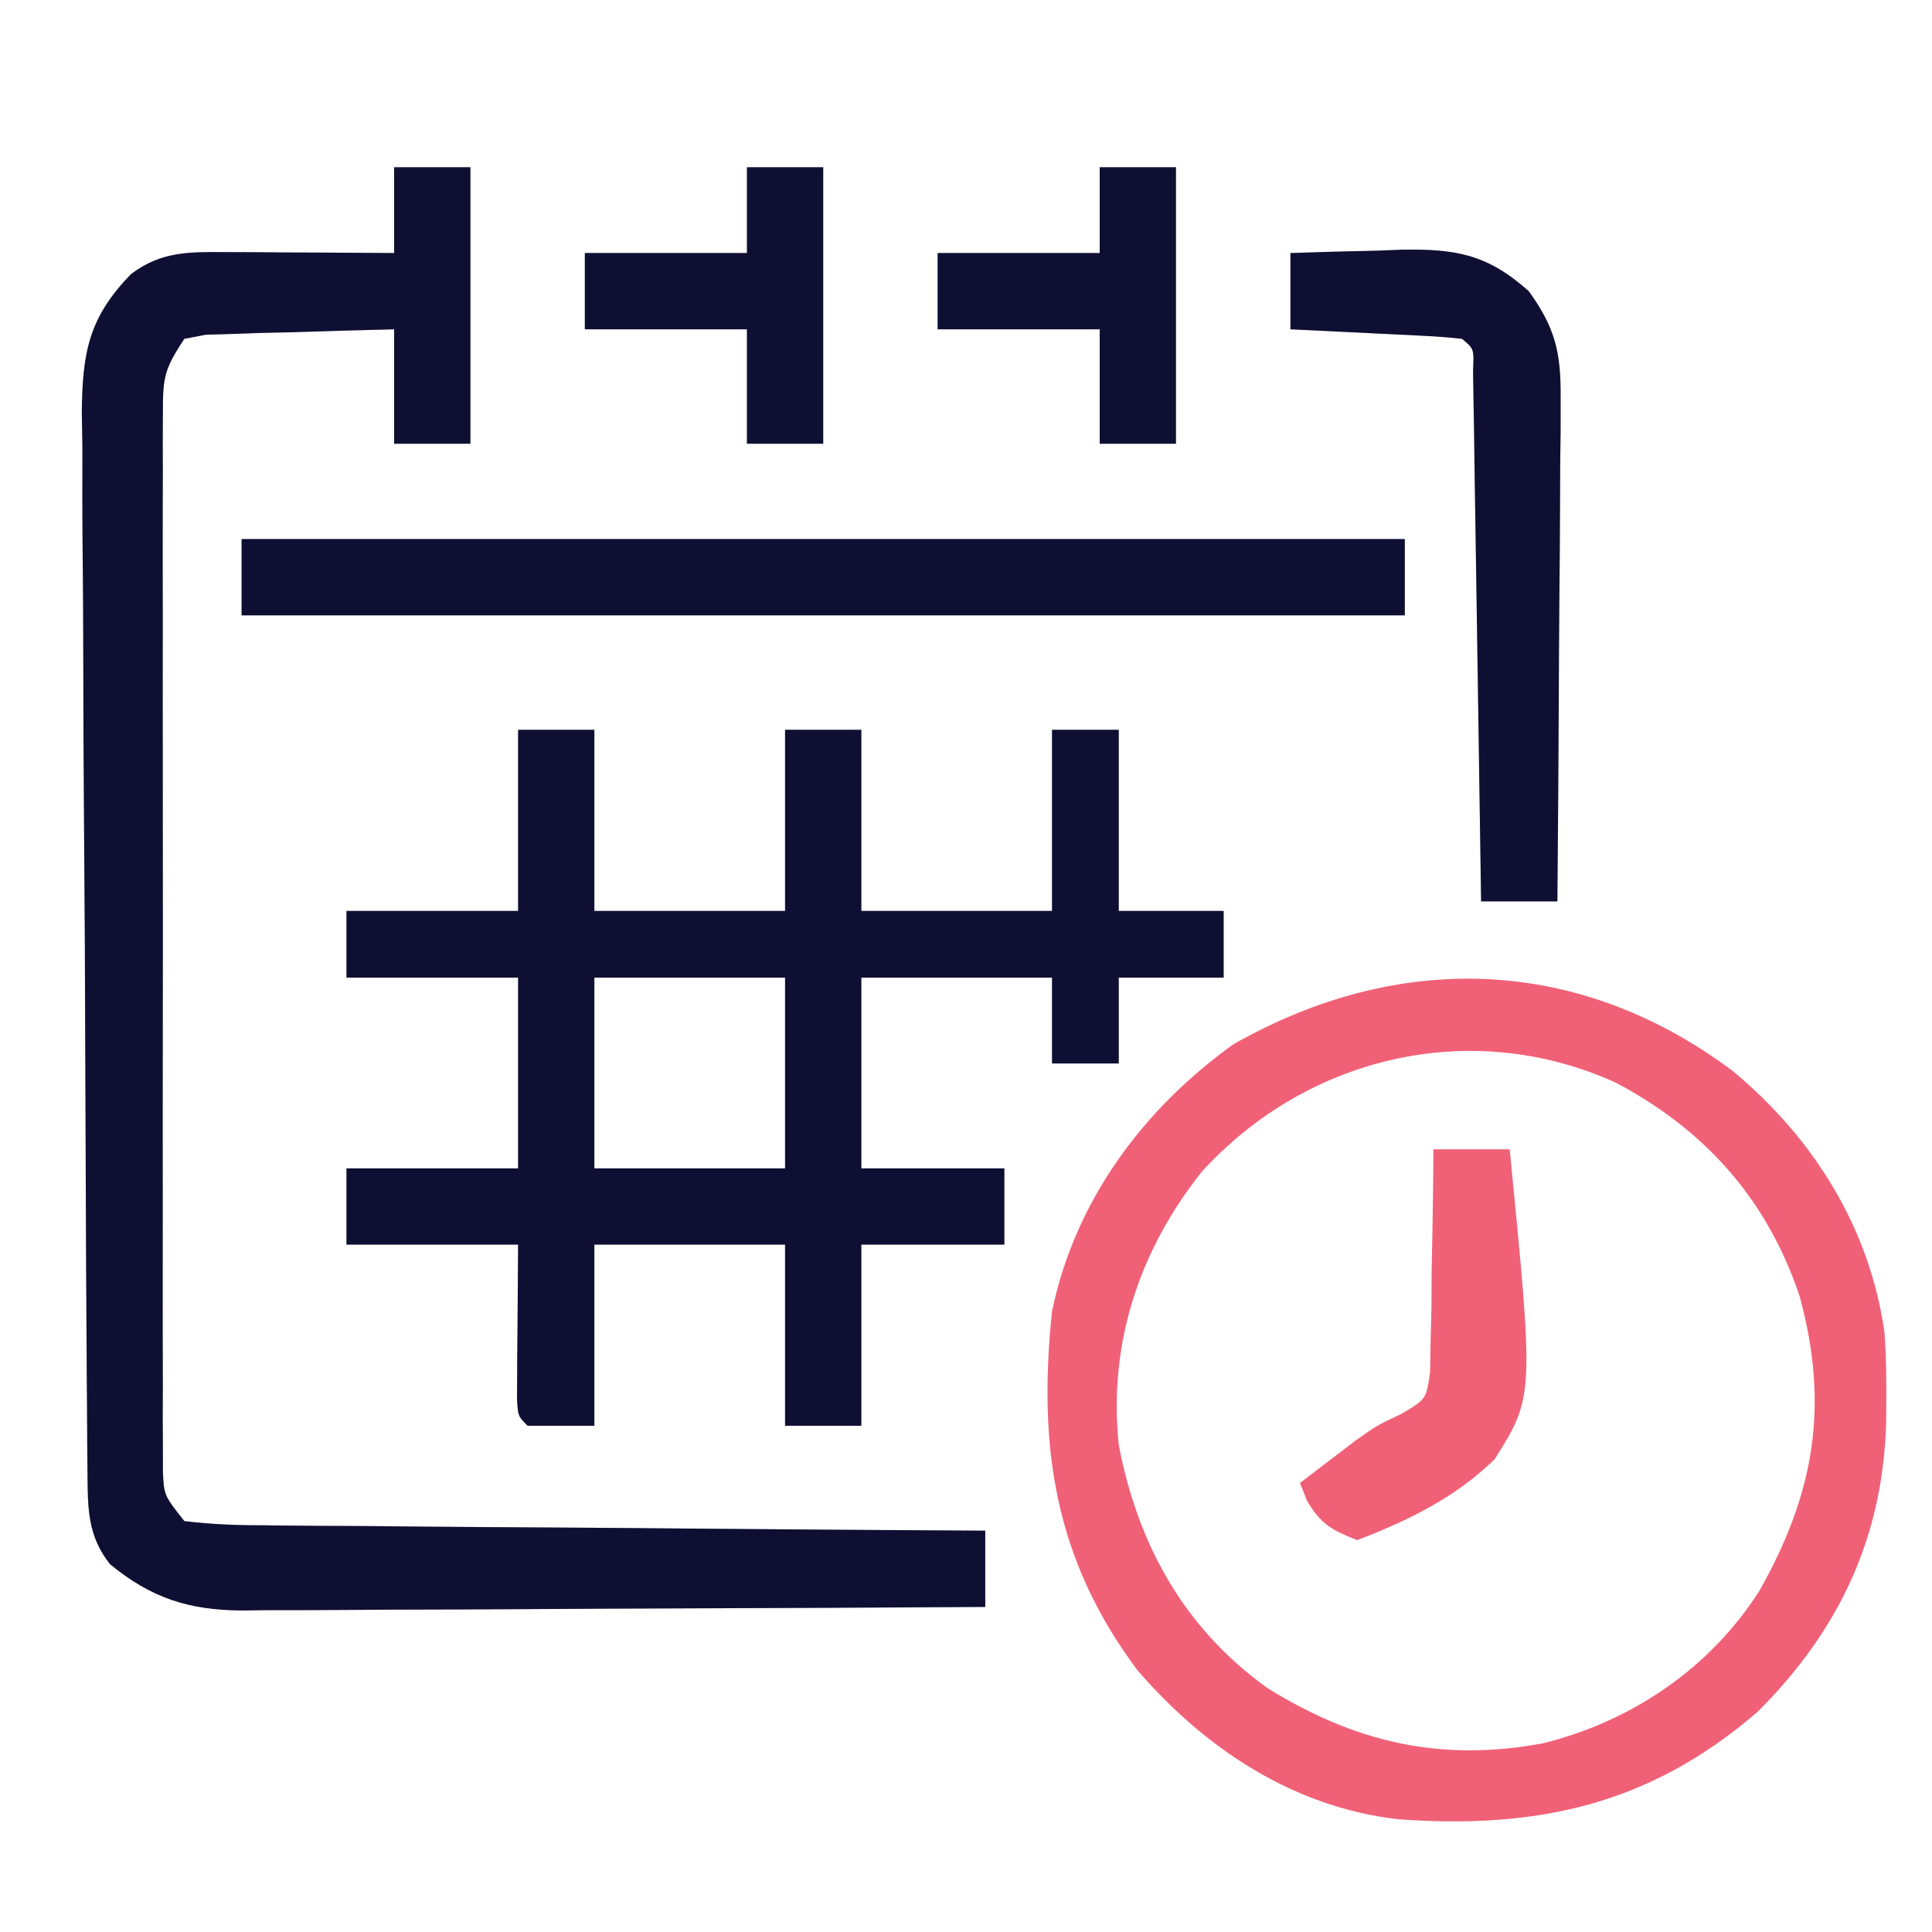 <svg width="84" height="84" viewBox="0 0 84 84" fill="none" xmlns="http://www.w3.org/2000/svg">
<path d="M22.526 31.729C23.62 31.729 24.715 31.729 25.842 31.729C25.842 34.328 25.842 36.927 25.842 39.605C28.578 39.605 31.314 39.605 34.133 39.605C34.133 37.006 34.133 34.407 34.133 31.729C35.227 31.729 36.322 31.729 37.45 31.729C37.45 34.328 37.45 36.927 37.45 39.605C40.185 39.605 42.922 39.605 45.74 39.605C45.74 37.006 45.74 34.407 45.74 31.729C46.698 31.729 47.656 31.729 48.642 31.729C48.642 34.328 48.642 36.927 48.642 39.605C50.147 39.605 51.652 39.605 53.202 39.605C53.202 40.562 53.202 41.52 53.202 42.507C51.697 42.507 50.193 42.507 48.642 42.507C48.642 43.738 48.642 44.969 48.642 46.238C47.685 46.238 46.727 46.238 45.74 46.238C45.74 45.006 45.74 43.775 45.74 42.507C43.004 42.507 40.268 42.507 37.45 42.507C37.45 45.243 37.45 47.979 37.45 50.798C39.502 50.798 41.553 50.798 43.668 50.798C43.668 51.892 43.668 52.986 43.668 54.114C41.616 54.114 39.564 54.114 37.45 54.114C37.45 56.713 37.45 59.312 37.45 61.99C36.355 61.99 35.261 61.99 34.133 61.99C34.133 59.391 34.133 56.792 34.133 54.114C31.397 54.114 28.661 54.114 25.842 54.114C25.842 56.713 25.842 59.312 25.842 61.99C24.885 61.99 23.927 61.99 22.94 61.99C22.526 61.576 22.526 61.576 22.479 60.844C22.481 60.533 22.483 60.223 22.485 59.903C22.486 59.601 22.487 59.299 22.488 58.988C22.492 58.602 22.496 58.217 22.5 57.819C22.508 56.596 22.517 55.374 22.526 54.114C20.063 54.114 17.601 54.114 15.064 54.114C15.064 53.02 15.064 51.925 15.064 50.798C17.526 50.798 19.989 50.798 22.526 50.798C22.526 48.062 22.526 45.326 22.526 42.507C20.063 42.507 17.601 42.507 15.064 42.507C15.064 41.549 15.064 40.592 15.064 39.605C17.526 39.605 19.989 39.605 22.526 39.605C22.526 37.006 22.526 34.407 22.526 31.729ZM25.842 42.507C25.842 45.243 25.842 47.979 25.842 50.798C28.578 50.798 31.314 50.798 34.133 50.798C34.133 48.062 34.133 45.326 34.133 42.507C31.397 42.507 28.661 42.507 25.842 42.507Z" fill="#131340"/>
<path d="M22.526 31.729C23.62 31.729 24.715 31.729 25.842 31.729C25.842 34.328 25.842 36.927 25.842 39.605C28.578 39.605 31.314 39.605 34.133 39.605C34.133 37.006 34.133 34.407 34.133 31.729C35.227 31.729 36.322 31.729 37.45 31.729C37.45 34.328 37.45 36.927 37.45 39.605C40.185 39.605 42.922 39.605 45.74 39.605C45.74 37.006 45.74 34.407 45.74 31.729C46.698 31.729 47.656 31.729 48.642 31.729C48.642 34.328 48.642 36.927 48.642 39.605C50.147 39.605 51.652 39.605 53.202 39.605C53.202 40.562 53.202 41.52 53.202 42.507C51.697 42.507 50.193 42.507 48.642 42.507C48.642 43.738 48.642 44.969 48.642 46.238C47.685 46.238 46.727 46.238 45.74 46.238C45.74 45.006 45.74 43.775 45.74 42.507C43.004 42.507 40.268 42.507 37.45 42.507C37.45 45.243 37.45 47.979 37.45 50.798C39.502 50.798 41.553 50.798 43.668 50.798C43.668 51.892 43.668 52.986 43.668 54.114C41.616 54.114 39.564 54.114 37.45 54.114C37.45 56.713 37.45 59.312 37.45 61.99C36.355 61.99 35.261 61.99 34.133 61.99C34.133 59.391 34.133 56.792 34.133 54.114C31.397 54.114 28.661 54.114 25.842 54.114C25.842 56.713 25.842 59.312 25.842 61.99C24.885 61.99 23.927 61.99 22.94 61.99C22.526 61.576 22.526 61.576 22.479 60.844C22.481 60.533 22.483 60.223 22.485 59.903C22.486 59.601 22.487 59.299 22.488 58.988C22.492 58.602 22.496 58.217 22.5 57.819C22.508 56.596 22.517 55.374 22.526 54.114C20.063 54.114 17.601 54.114 15.064 54.114C15.064 53.02 15.064 51.925 15.064 50.798C17.526 50.798 19.989 50.798 22.526 50.798C22.526 48.062 22.526 45.326 22.526 42.507C20.063 42.507 17.601 42.507 15.064 42.507C15.064 41.549 15.064 40.592 15.064 39.605C17.526 39.605 19.989 39.605 22.526 39.605C22.526 37.006 22.526 34.407 22.526 31.729ZM25.842 42.507C25.842 45.243 25.842 47.979 25.842 50.798C28.578 50.798 31.314 50.798 34.133 50.798C34.133 48.062 34.133 45.326 34.133 42.507C31.397 42.507 28.661 42.507 25.842 42.507Z" fill="black" fill-opacity="0.2"/>
<path d="M17.136 7.271C18.231 7.271 19.325 7.271 20.453 7.271C20.453 11.238 20.453 15.205 20.453 19.292C19.358 19.292 18.264 19.292 17.136 19.292C17.136 17.651 17.136 16.009 17.136 14.318C15.633 14.354 14.131 14.398 12.628 14.447C12.2 14.457 11.772 14.466 11.331 14.476C10.718 14.498 10.718 14.498 10.092 14.52C9.714 14.531 9.337 14.542 8.947 14.553C8.64 14.612 8.333 14.671 8.016 14.732C7.122 16.073 7.083 16.429 7.082 17.974C7.079 18.386 7.077 18.797 7.075 19.221C7.076 19.672 7.078 20.123 7.08 20.588C7.078 21.063 7.077 21.538 7.075 22.028C7.072 23.604 7.074 25.179 7.077 26.754C7.076 27.846 7.076 28.938 7.075 30.03C7.073 32.32 7.075 34.611 7.079 36.901C7.084 39.549 7.082 42.198 7.077 44.846C7.073 47.393 7.074 49.94 7.076 52.487C7.077 53.571 7.076 54.656 7.074 55.74C7.072 57.254 7.075 58.767 7.08 60.281C7.078 60.732 7.076 61.183 7.075 61.647C7.077 62.059 7.079 62.47 7.082 62.894C7.082 63.252 7.082 63.61 7.083 63.979C7.13 65.013 7.13 65.013 8.016 66.136C9.143 66.267 10.178 66.317 11.307 66.315C11.647 66.32 11.986 66.324 12.336 66.328C13.463 66.341 14.588 66.344 15.714 66.348C16.494 66.355 17.273 66.363 18.053 66.371C20.107 66.391 22.161 66.403 24.215 66.414C26.31 66.426 28.405 66.445 30.5 66.464C34.613 66.5 38.725 66.528 42.838 66.551C42.838 67.645 42.838 68.74 42.838 69.867C38.341 69.896 33.844 69.918 29.346 69.931C27.258 69.938 25.17 69.947 23.081 69.961C21.065 69.974 19.05 69.982 17.034 69.985C16.265 69.987 15.497 69.992 14.728 69.999C13.65 70.008 12.573 70.009 11.495 70.008C11.178 70.013 10.862 70.017 10.536 70.022C8.216 70.008 6.568 69.483 4.778 68.002C3.8 66.767 3.816 65.546 3.804 64.039C3.798 63.389 3.798 63.389 3.792 62.725C3.789 62.25 3.787 61.774 3.784 61.284C3.78 60.783 3.776 60.282 3.772 59.766C3.759 58.105 3.75 56.443 3.743 54.781C3.741 54.498 3.74 54.216 3.739 53.924C3.726 51.255 3.715 48.585 3.708 45.916C3.699 42.504 3.681 39.093 3.652 35.682C3.633 33.282 3.623 30.881 3.62 28.481C3.618 27.048 3.612 25.616 3.595 24.183C3.577 22.583 3.579 20.984 3.582 19.384C3.573 18.912 3.565 18.44 3.557 17.953C3.581 15.344 3.849 13.81 5.703 11.913C7.006 10.924 8.238 10.952 9.809 10.961C10.235 10.962 10.661 10.964 11.1 10.965C11.767 10.97 11.767 10.97 12.447 10.976C12.896 10.977 13.345 10.979 13.808 10.981C14.917 10.986 16.027 10.993 17.136 11.001C17.136 9.77 17.136 8.539 17.136 7.271Z" fill="#131340"/>
<path d="M17.136 7.271C18.231 7.271 19.325 7.271 20.453 7.271C20.453 11.238 20.453 15.205 20.453 19.292C19.358 19.292 18.264 19.292 17.136 19.292C17.136 17.651 17.136 16.009 17.136 14.318C15.633 14.354 14.131 14.398 12.628 14.447C12.2 14.457 11.772 14.466 11.331 14.476C10.718 14.498 10.718 14.498 10.092 14.52C9.714 14.531 9.337 14.542 8.947 14.553C8.64 14.612 8.333 14.671 8.016 14.732C7.122 16.073 7.083 16.429 7.082 17.974C7.079 18.386 7.077 18.797 7.075 19.221C7.076 19.672 7.078 20.123 7.08 20.588C7.078 21.063 7.077 21.538 7.075 22.028C7.072 23.604 7.074 25.179 7.077 26.754C7.076 27.846 7.076 28.938 7.075 30.03C7.073 32.32 7.075 34.611 7.079 36.901C7.084 39.549 7.082 42.198 7.077 44.846C7.073 47.393 7.074 49.94 7.076 52.487C7.077 53.571 7.076 54.656 7.074 55.74C7.072 57.254 7.075 58.767 7.08 60.281C7.078 60.732 7.076 61.183 7.075 61.647C7.077 62.059 7.079 62.47 7.082 62.894C7.082 63.252 7.082 63.61 7.083 63.979C7.13 65.013 7.13 65.013 8.016 66.136C9.143 66.267 10.178 66.317 11.307 66.315C11.647 66.32 11.986 66.324 12.336 66.328C13.463 66.341 14.588 66.344 15.714 66.348C16.494 66.355 17.273 66.363 18.053 66.371C20.107 66.391 22.161 66.403 24.215 66.414C26.31 66.426 28.405 66.445 30.5 66.464C34.613 66.5 38.725 66.528 42.838 66.551C42.838 67.645 42.838 68.74 42.838 69.867C38.341 69.896 33.844 69.918 29.346 69.931C27.258 69.938 25.17 69.947 23.081 69.961C21.065 69.974 19.05 69.982 17.034 69.985C16.265 69.987 15.497 69.992 14.728 69.999C13.65 70.008 12.573 70.009 11.495 70.008C11.178 70.013 10.862 70.017 10.536 70.022C8.216 70.008 6.568 69.483 4.778 68.002C3.8 66.767 3.816 65.546 3.804 64.039C3.798 63.389 3.798 63.389 3.792 62.725C3.789 62.25 3.787 61.774 3.784 61.284C3.78 60.783 3.776 60.282 3.772 59.766C3.759 58.105 3.75 56.443 3.743 54.781C3.741 54.498 3.74 54.216 3.739 53.924C3.726 51.255 3.715 48.585 3.708 45.916C3.699 42.504 3.681 39.093 3.652 35.682C3.633 33.282 3.623 30.881 3.62 28.481C3.618 27.048 3.612 25.616 3.595 24.183C3.577 22.583 3.579 20.984 3.582 19.384C3.573 18.912 3.565 18.44 3.557 17.953C3.581 15.344 3.849 13.81 5.703 11.913C7.006 10.924 8.238 10.952 9.809 10.961C10.235 10.962 10.661 10.964 11.1 10.965C11.767 10.97 11.767 10.97 12.447 10.976C12.896 10.977 13.345 10.979 13.808 10.981C14.917 10.986 16.027 10.993 17.136 11.001C17.136 9.77 17.136 8.539 17.136 7.271Z" fill="black" fill-opacity="0.2"/>
<path d="M75.316 46.549C78.839 49.462 81.303 53.385 81.938 57.967C82.001 58.932 82.021 59.884 82.013 60.851C82.01 61.193 82.008 61.535 82.005 61.888C81.858 66.872 79.944 70.912 76.417 74.427C71.723 78.481 66.828 79.538 60.771 79.097C56.215 78.561 52.408 76.038 49.458 72.623C45.846 67.802 45.123 62.898 45.74 57.016C46.734 52.223 49.679 48.24 53.617 45.409C60.807 41.321 68.617 41.547 75.316 46.549ZM52.243 50.953C49.522 54.384 48.183 58.445 48.642 62.82C49.471 67.173 51.497 70.812 55.121 73.404C58.92 75.757 62.637 76.619 67.063 75.8C70.94 74.851 74.352 72.528 76.494 69.167C78.904 64.905 79.528 61.115 78.256 56.394C76.856 52.184 74.167 49.139 70.245 47.069C63.971 44.224 56.83 45.919 52.243 50.953Z" fill="#F06177"/>
<path d="M10.504 23.438C27.194 23.438 43.883 23.438 61.079 23.438C61.079 24.532 61.079 25.626 61.079 26.754C44.389 26.754 27.699 26.754 10.504 26.754C10.504 25.66 10.504 24.565 10.504 23.438Z" fill="#131340"/>
<path d="M10.504 23.438C27.194 23.438 43.883 23.438 61.079 23.438C61.079 24.532 61.079 25.626 61.079 26.754C44.389 26.754 27.699 26.754 10.504 26.754C10.504 25.66 10.504 24.565 10.504 23.438Z" fill="black" fill-opacity="0.2"/>
<path d="M56.105 11.002C57.366 10.957 58.626 10.924 59.887 10.898C60.242 10.884 60.597 10.87 60.962 10.856C63.286 10.82 64.663 11.047 66.468 12.66C67.599 14.225 67.865 15.294 67.853 17.213C67.853 17.703 67.853 18.192 67.853 18.696C67.846 19.221 67.84 19.745 67.833 20.285C67.832 20.825 67.83 21.365 67.828 21.921C67.823 23.352 67.811 24.782 67.797 26.213C67.784 27.674 67.779 29.136 67.772 30.598C67.759 33.462 67.738 36.327 67.712 39.191C66.617 39.191 65.523 39.191 64.395 39.191C64.391 38.891 64.387 38.59 64.382 38.281C64.342 35.456 64.299 32.632 64.255 29.808C64.232 28.355 64.21 26.903 64.189 25.451C64.166 23.783 64.139 22.115 64.112 20.447C64.105 19.923 64.098 19.4 64.091 18.86C64.083 18.379 64.075 17.897 64.066 17.401C64.056 16.762 64.056 16.762 64.046 16.11C64.088 15.163 64.088 15.163 63.566 14.733C63.011 14.668 62.452 14.629 61.894 14.601C61.558 14.584 61.223 14.567 60.877 14.549C60.525 14.533 60.173 14.516 59.809 14.499C59.456 14.482 59.102 14.464 58.737 14.445C57.859 14.401 56.982 14.359 56.105 14.318C56.105 13.224 56.105 12.129 56.105 11.002Z" fill="#131340"/>
<path d="M56.105 11.002C57.366 10.957 58.626 10.924 59.887 10.898C60.242 10.884 60.597 10.87 60.962 10.856C63.286 10.82 64.663 11.047 66.468 12.66C67.599 14.225 67.865 15.294 67.853 17.213C67.853 17.703 67.853 18.192 67.853 18.696C67.846 19.221 67.84 19.745 67.833 20.285C67.832 20.825 67.83 21.365 67.828 21.921C67.823 23.352 67.811 24.782 67.797 26.213C67.784 27.674 67.779 29.136 67.772 30.598C67.759 33.462 67.738 36.327 67.712 39.191C66.617 39.191 65.523 39.191 64.395 39.191C64.391 38.891 64.387 38.59 64.382 38.281C64.342 35.456 64.299 32.632 64.255 29.808C64.232 28.355 64.21 26.903 64.189 25.451C64.166 23.783 64.139 22.115 64.112 20.447C64.105 19.923 64.098 19.4 64.091 18.86C64.083 18.379 64.075 17.897 64.066 17.401C64.056 16.762 64.056 16.762 64.046 16.11C64.088 15.163 64.088 15.163 63.566 14.733C63.011 14.668 62.452 14.629 61.894 14.601C61.558 14.584 61.223 14.567 60.877 14.549C60.525 14.533 60.173 14.516 59.809 14.499C59.456 14.482 59.102 14.464 58.737 14.445C57.859 14.401 56.982 14.359 56.105 14.318C56.105 13.224 56.105 12.129 56.105 11.002Z" fill="black" fill-opacity="0.2"/>
<path d="M62.323 49.969C63.417 49.969 64.511 49.969 65.639 49.969C66.697 60.72 66.697 60.72 64.988 63.442C63.258 65.127 61.24 66.102 59.006 66.965C57.919 66.53 57.434 66.281 56.83 65.255C56.727 64.999 56.625 64.742 56.519 64.478C57.028 64.088 57.537 63.7 58.048 63.312C58.331 63.096 58.615 62.879 58.907 62.656C59.835 61.991 59.835 61.991 60.911 61.482C62.016 60.833 62.016 60.833 62.181 59.616C62.188 59.171 62.194 58.726 62.201 58.268C62.213 57.785 62.225 57.303 62.238 56.806C62.24 56.303 62.242 55.799 62.245 55.28C62.255 54.772 62.266 54.263 62.276 53.739C62.301 52.482 62.316 51.226 62.323 49.969Z" fill="#F06177"/>
<path d="M47.813 7.271C48.907 7.271 50.002 7.271 51.129 7.271C51.129 11.238 51.129 15.205 51.129 19.292C50.035 19.292 48.941 19.292 47.813 19.292C47.813 17.651 47.813 16.009 47.813 14.318C45.487 14.318 43.162 14.318 40.766 14.318C40.766 13.223 40.766 12.129 40.766 11.001C43.091 11.001 45.417 11.001 47.813 11.001C47.813 9.77 47.813 8.539 47.813 7.271Z" fill="#131340"/>
<path d="M47.813 7.271C48.907 7.271 50.002 7.271 51.129 7.271C51.129 11.238 51.129 15.205 51.129 19.292C50.035 19.292 48.941 19.292 47.813 19.292C47.813 17.651 47.813 16.009 47.813 14.318C45.487 14.318 43.162 14.318 40.766 14.318C40.766 13.223 40.766 12.129 40.766 11.001C43.091 11.001 45.417 11.001 47.813 11.001C47.813 9.77 47.813 8.539 47.813 7.271Z" fill="black" fill-opacity="0.2"/>
<path d="M32.475 7.271C33.57 7.271 34.664 7.271 35.792 7.271C35.792 11.238 35.792 15.205 35.792 19.292C34.697 19.292 33.603 19.292 32.475 19.292C32.475 17.651 32.475 16.009 32.475 14.318C30.15 14.318 27.824 14.318 25.428 14.318C25.428 13.223 25.428 12.129 25.428 11.001C27.754 11.001 30.079 11.001 32.475 11.001C32.475 9.77 32.475 8.539 32.475 7.271Z" fill="#131340"/>
<path d="M32.475 7.271C33.57 7.271 34.664 7.271 35.792 7.271C35.792 11.238 35.792 15.205 35.792 19.292C34.697 19.292 33.603 19.292 32.475 19.292C32.475 17.651 32.475 16.009 32.475 14.318C30.15 14.318 27.824 14.318 25.428 14.318C25.428 13.223 25.428 12.129 25.428 11.001C27.754 11.001 30.079 11.001 32.475 11.001C32.475 9.77 32.475 8.539 32.475 7.271Z" fill="black" fill-opacity="0.2"/>
</svg>
